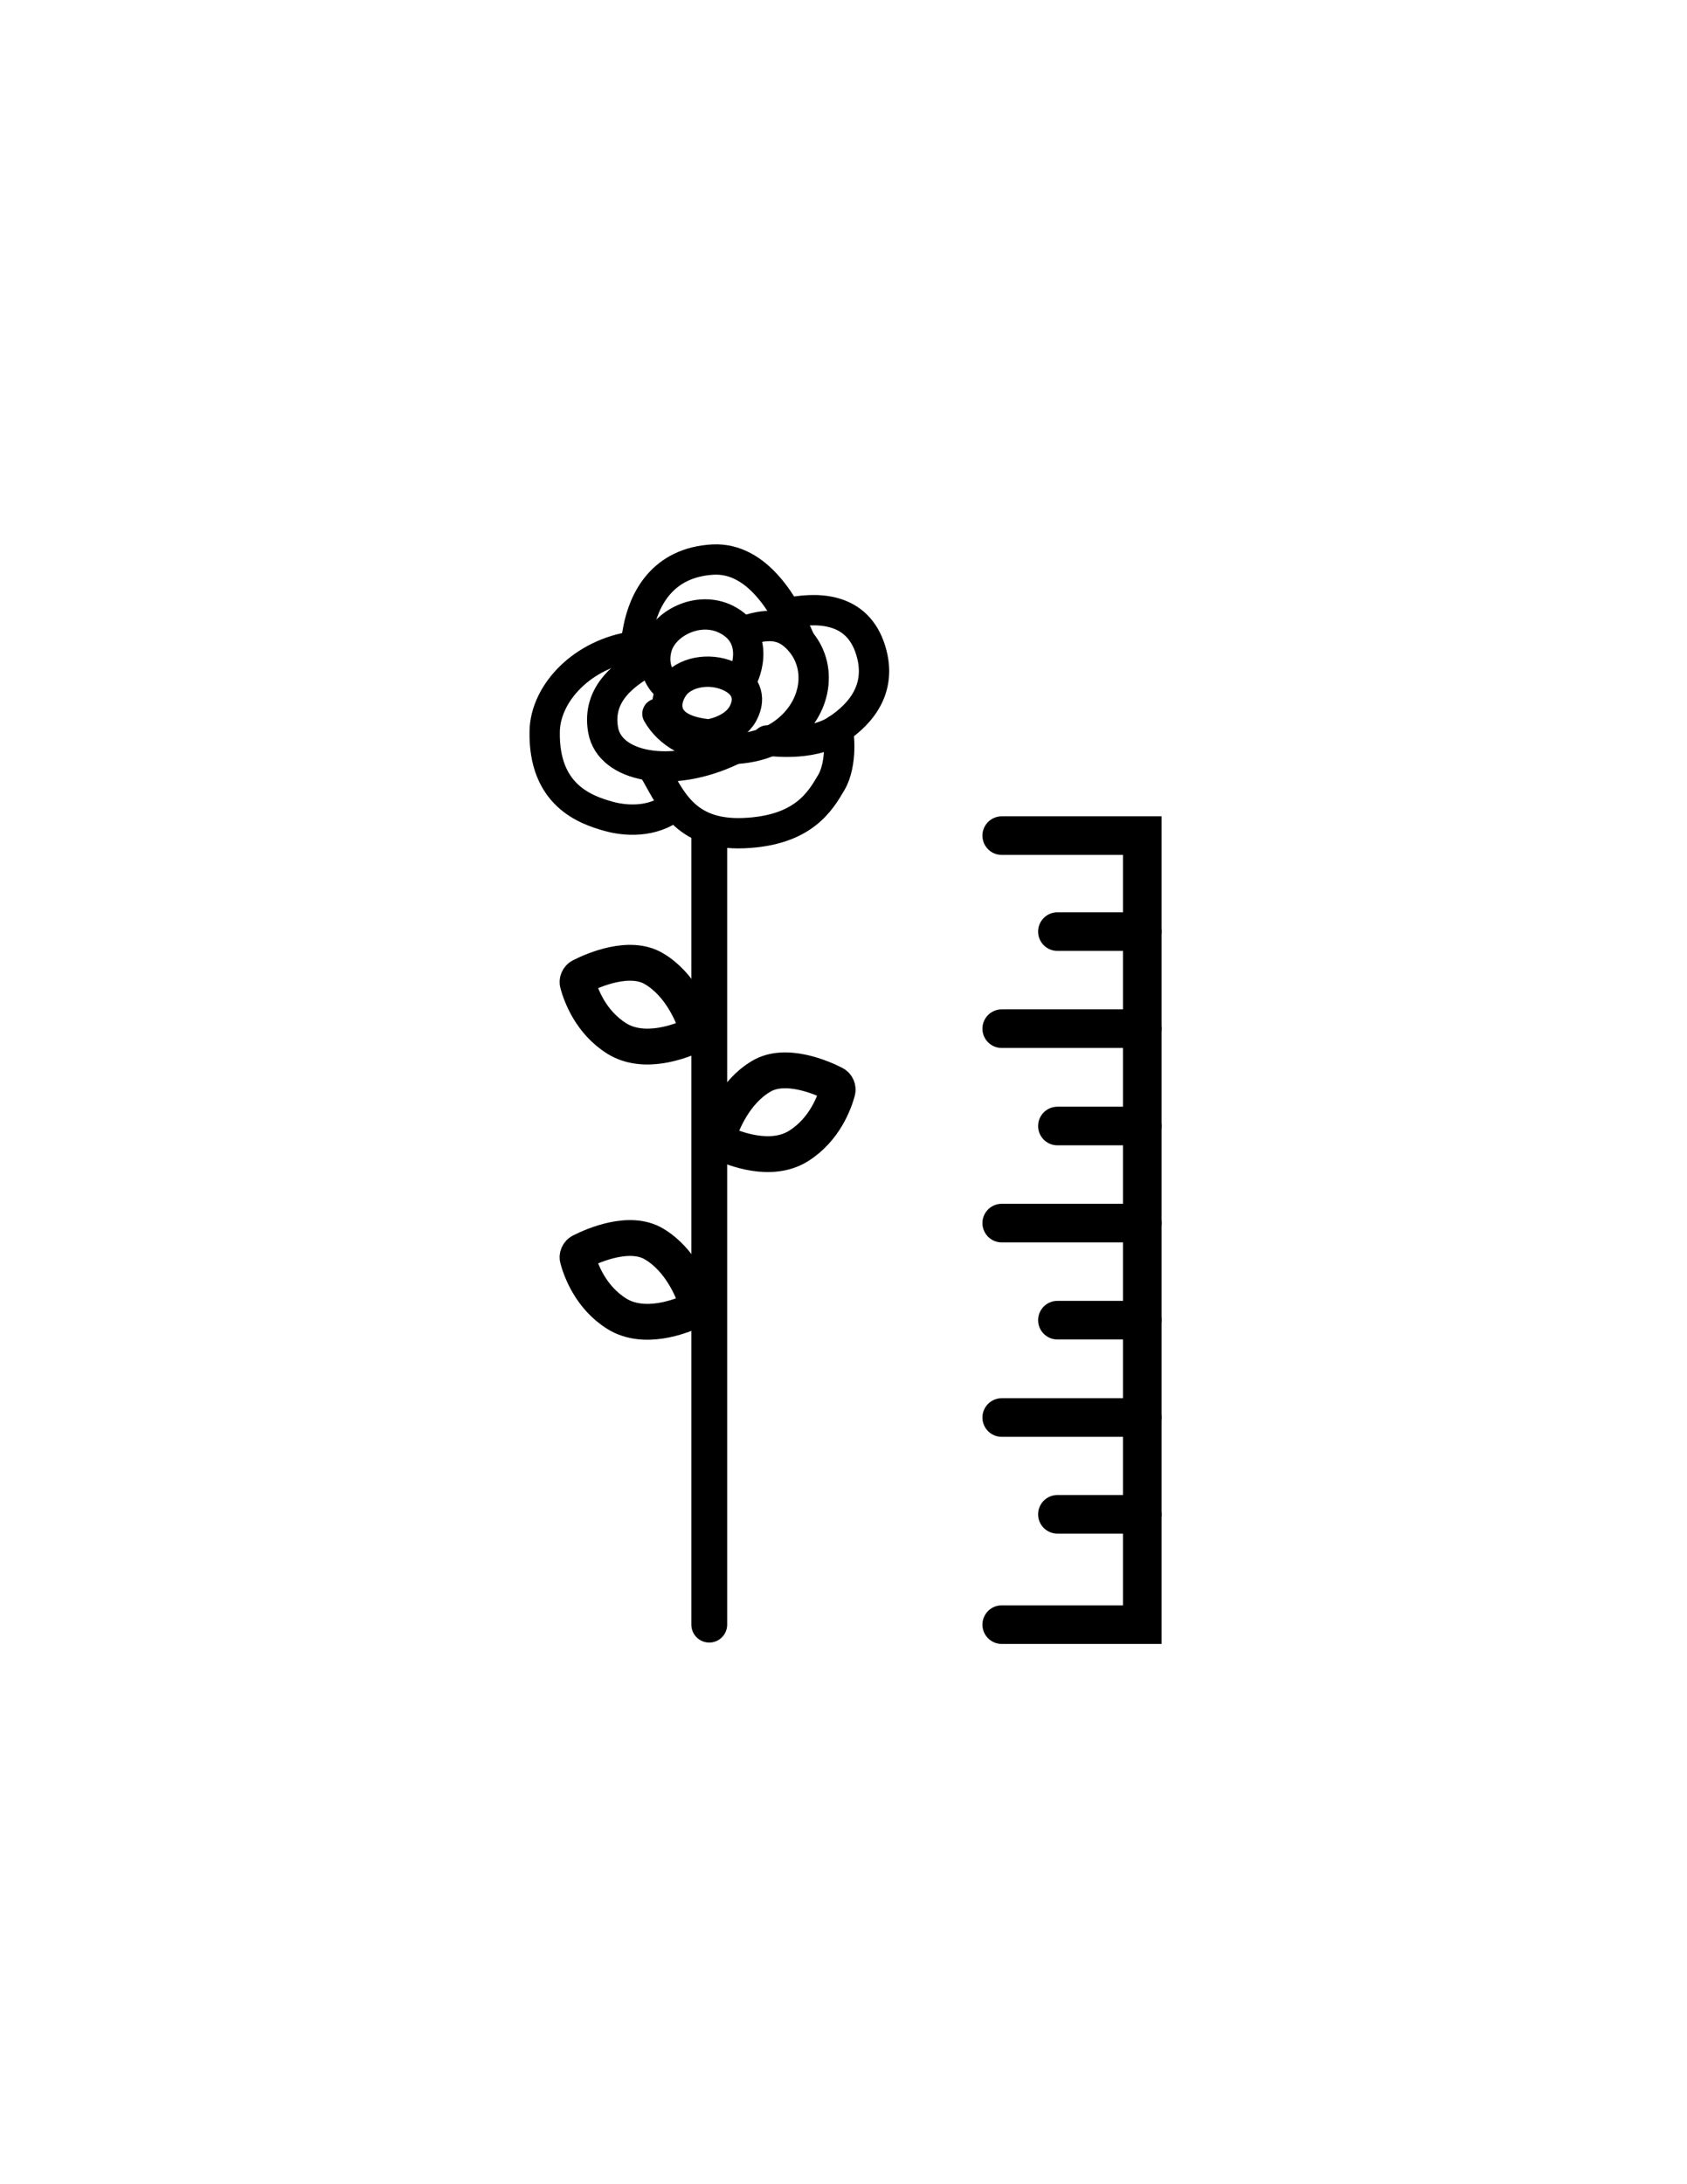 <?xml version="1.0" encoding="utf-8"?>
<svg xmlns="http://www.w3.org/2000/svg" id="Layer_1" data-name="Layer 1" version="1.1" viewBox="0 0 612 792">
  <defs>
    <style>
      .cls-1 {
        stroke-width: 13px;
      }

      .cls-1, .cls-2, .cls-3 {
        fill: none;
        stroke: #000;
        stroke-linecap: round;
        stroke-miterlimit: 10;
      }

      .cls-2 {
        stroke-width: 11px;
      }

      .cls-3 {
        stroke-width: 14px;
      }
    </style>
  </defs>
  <g>
    <path class="cls-1" d="M260.6,411.6c-.4,1.1.2,2.3,1.2,2.8,4.7,2.2,17.9,7.3,27.8,1.2,9.6-6,13.1-15.9,14.2-19.9.3-1-.2-2.2-1.2-2.7-4.5-2.3-17.7-8-26.5-2.7-9.6,5.7-14,16.8-15.5,21.3Z"/>
    <path class="cls-1" d="M252.8,372.6c.4,1.1-.2,2.3-1.2,2.8-4.7,2.2-17.9,7.3-27.8,1.2-9.6-6-13.1-15.9-14.2-19.9-.3-1,.2-2.2,1.2-2.7,4.5-2.3,17.7-8,26.5-2.7,9.6,5.7,14,16.8,15.5,21.3Z"/>
    <path class="cls-1" d="M252.8,472.4c.4,1.1-.2,2.3-1.2,2.8-4.7,2.2-17.9,7.3-27.8,1.2-9.6-6-13.1-15.9-14.2-19.9-.3-1,.2-2.2,1.2-2.7,4.5-2.3,17.7-8,26.5-2.7,9.6,5.7,14,16.8,15.5,21.3Z"/>
    <line class="cls-1" x1="257.3" y1="302.6" x2="257.3" y2="589.1"/>
    <g>
      <path class="cls-2" d="M257.2,266.3s8.8-1.2,12.3-7.5c3.4-6.3.6-11.2-5.2-13.7-7.4-3.2-16.3-1.2-19.9,3.9-4,5.7-4.7,15.7,12.8,17.3Z"/>
      <path class="cls-2" d="M238.5,258.8c8.5,14.9,32.8,15.9,45,7.6,12.3-8.3,15.2-23.5,7.2-33.4-5.1-6.2-10.8-7.6-20.6-4.2"/>
      <path class="cls-2" d="M269.6,245.4c-1,2.1,7.9-13.9-6.3-20.9-10-4.9-22.6,1.5-25,10.2s3.1,13.5,3.1,13.5"/>
      <path class="cls-2" d="M290.2,232.2c-5.3-12.3-15.3-30.1-31.5-29.3-18.4,1-25.1,14.4-27.2,25.4-2.2,11.2-.7,11.4-.7,11.4"/>
      <path class="cls-2" d="M236.5,238.8c-9.2,5-20.1,12.3-17.7,25.9,2.4,13.6,24.7,17.8,46.6,7.4"/>
      <path class="cls-2" d="M285.7,222.3c9.7-2,24.3-2.6,29.7,12.1,5.3,14.7-2.9,24.3-11.6,30.1-9.7,6.5-25.5,4-25.5,4"/>
      <path class="cls-2" d="M230.4,234.3c-19.1,2.6-32.5,17-32.8,30.8-.5,23.3,14.9,28.6,23.2,30.9,6,1.7,15.9,2.4,23.4-3.5"/>
      <path class="cls-2" d="M237.1,278.9c5.9,9.8,10.6,24.1,32.7,23.2,21.7-.9,27.8-11.6,31.8-18.4s2.9-18.7,2-19.1"/>
    </g>
  </g>
  <g>
    <line class="cls-3" x1="363.4" y1="373" x2="414.4" y2="373"/>
    <line class="cls-3" x1="383.6" y1="408.3" x2="414.4" y2="408.3"/>
    <line class="cls-3" x1="383.6" y1="478.7" x2="414.4" y2="478.7"/>
    <line class="cls-3" x1="363.4" y1="443.5" x2="414.4" y2="443.5"/>
    <line class="cls-3" x1="363.4" y1="514" x2="414.4" y2="514"/>
    <line class="cls-3" x1="383.6" y1="337.8" x2="414.4" y2="337.8"/>
    <line class="cls-3" x1="383.6" y1="549.1" x2="414.4" y2="549.1"/>
    <polyline class="cls-3" points="363.4 303 414.4 303 414.4 589.1 363.4 589.1"/>
  </g>
</svg>
